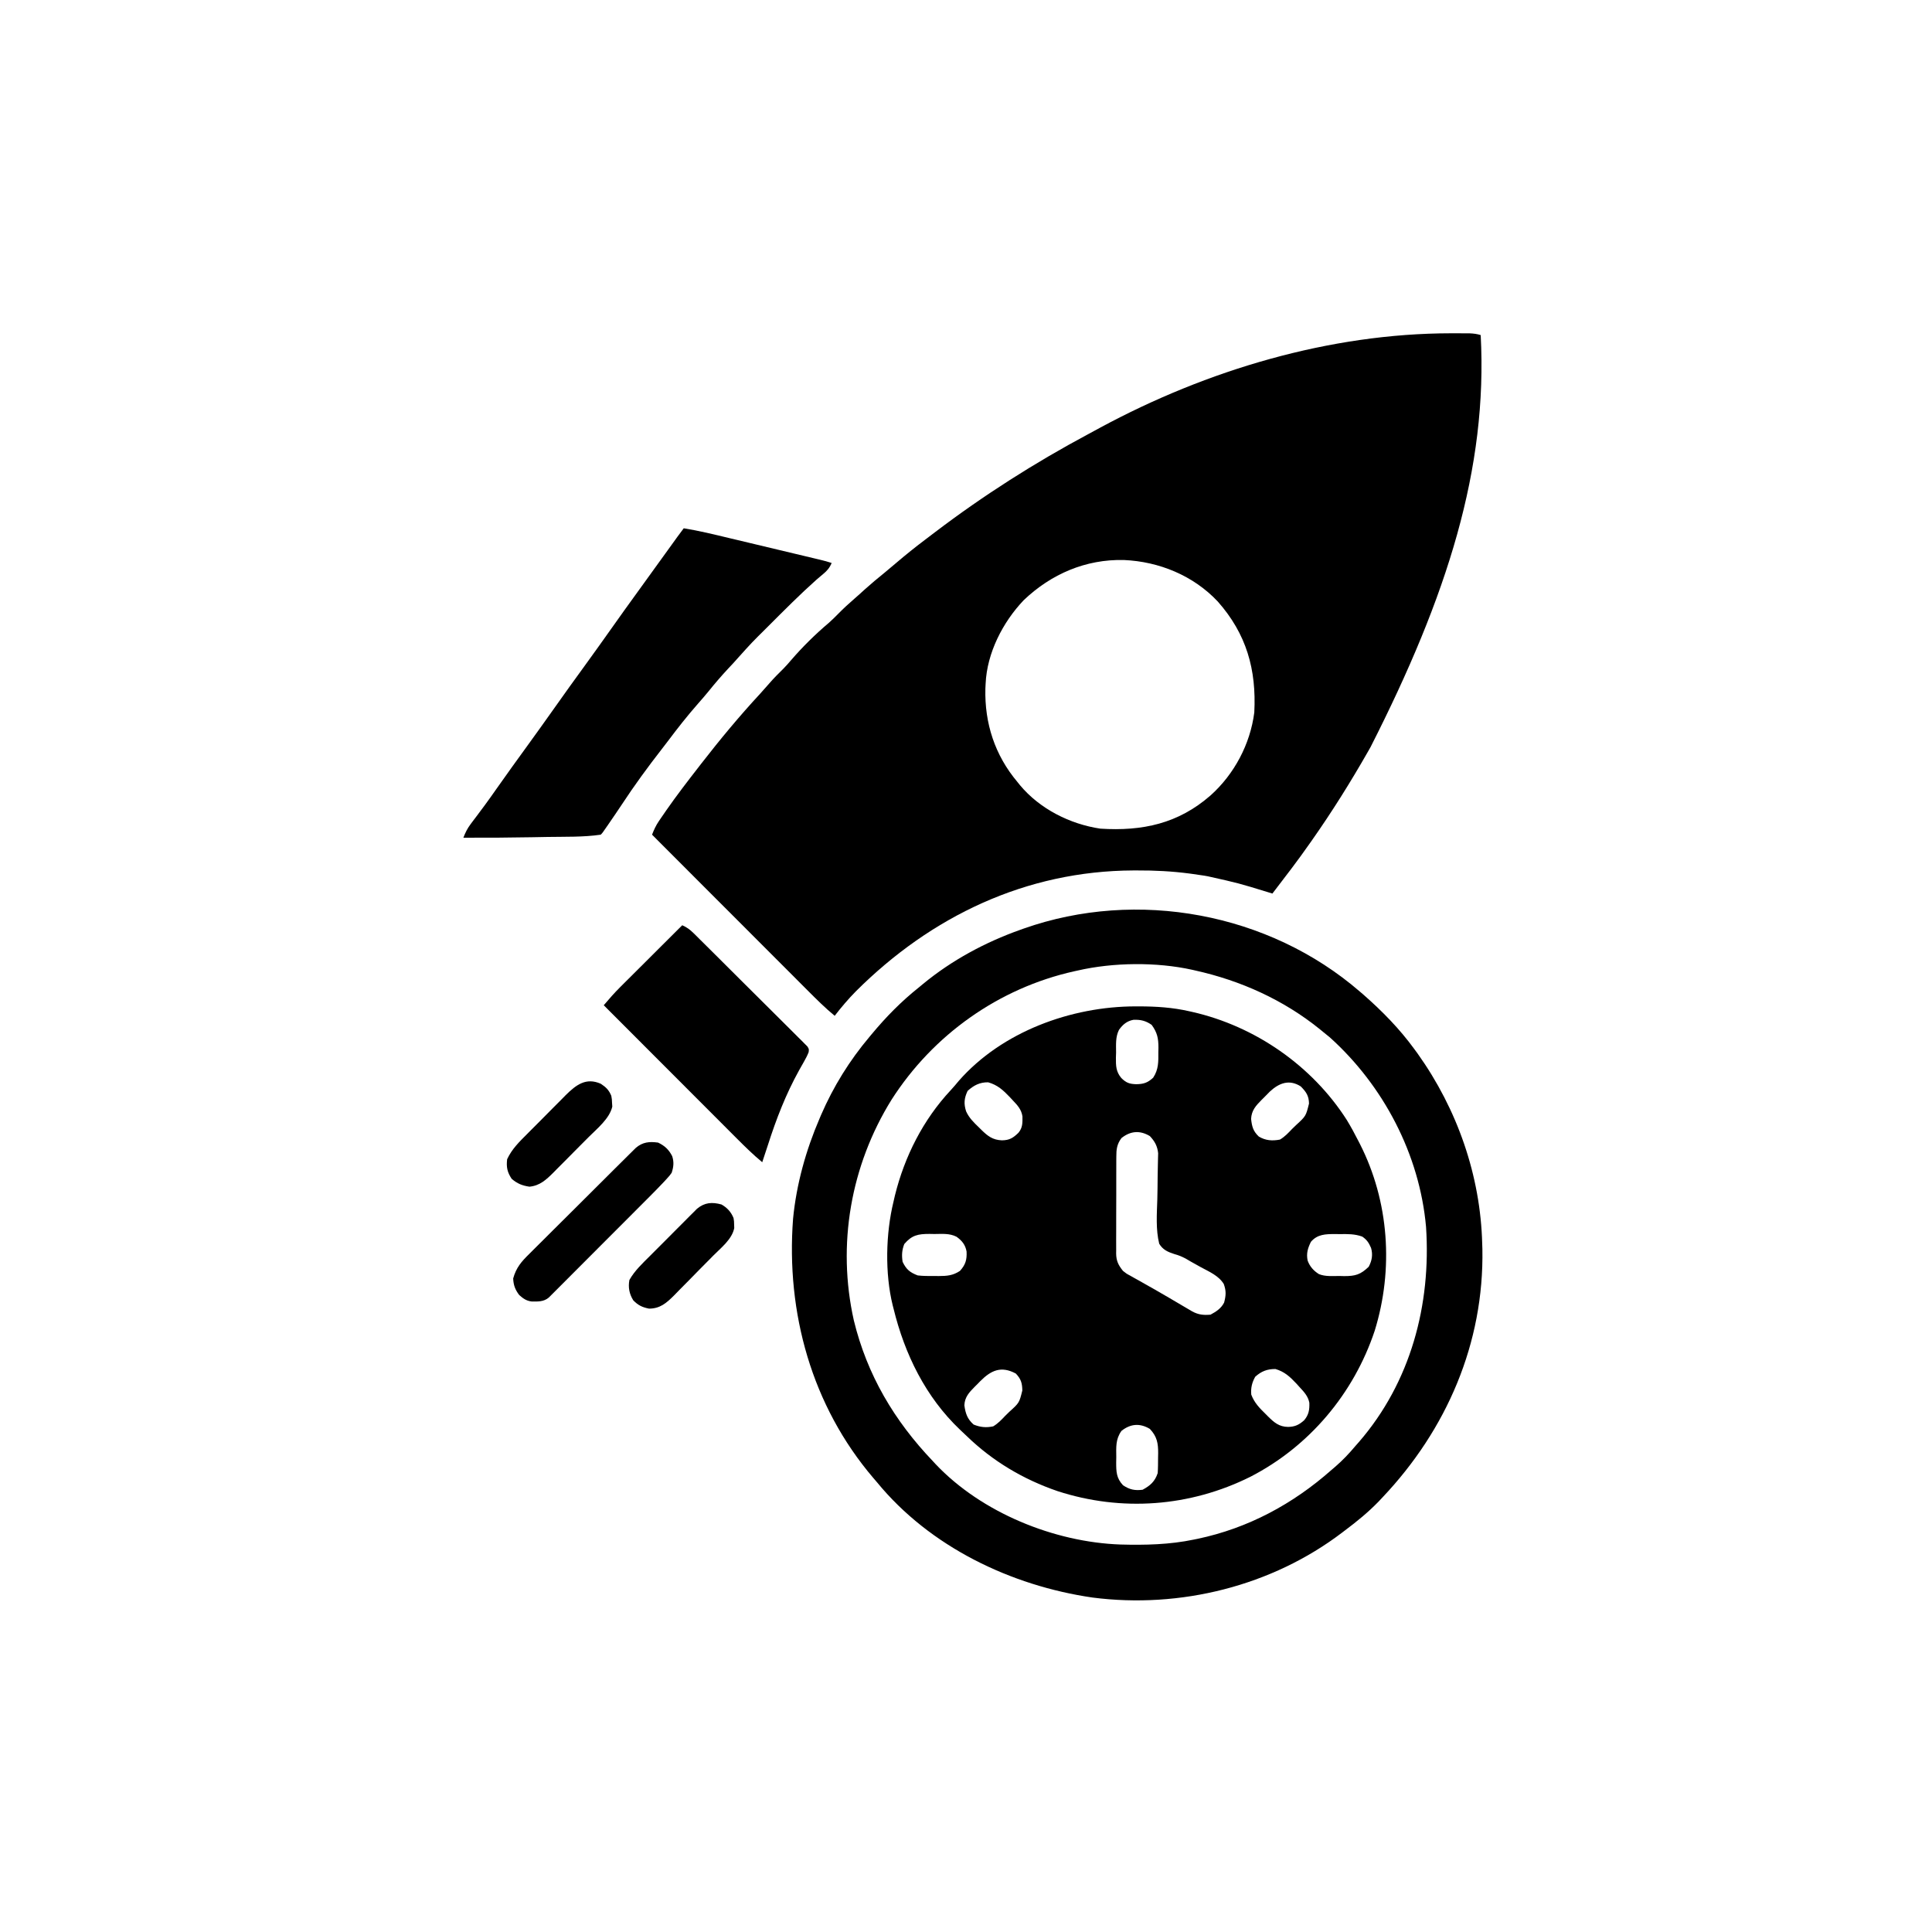 <svg xmlns="http://www.w3.org/2000/svg" width="1280" height="1280"><path d="M0 0 C0.75 -0 1.51 -0 2.29 -0 C4.44 -0 6.59 0.01 8.74 0.02 C10.6 0.03 10.6 0.03 12.51 0.04 C15.1 0.16 17.23 0.42 19.69 1.19 C24.39 89.56 -2.3 173.81 -53.31 274.19 C-53.85 275.14 -54.4 276.09 -54.95 277.07 C-66.52 297.36 -78.87 317.09 -92.31 336.19 C-92.7 336.75 -93.09 337.31 -93.5 337.88 C-101.42 349.25 -109.88 360.2 -118.31 371.19 C-119.14 370.94 -119.96 370.68 -120.81 370.42 C-140.77 364.29 -140.77 364.29 -161.12 359.75 C-161.9 359.61 -162.68 359.47 -163.48 359.33 C-166.09 358.9 -168.69 358.53 -171.31 358.19 C-171.94 358.1 -172.56 358.02 -173.21 357.93 C-184.81 356.41 -196.24 355.82 -207.94 355.88 C-208.76 355.88 -209.59 355.88 -210.44 355.88 C-281.6 356.18 -344.44 386.24 -394.28 435.96 C-399.33 441.09 -403.92 446.49 -408.31 452.19 C-414.78 446.86 -420.66 440.97 -426.57 435.04 C-427.7 433.92 -428.82 432.79 -429.94 431.67 C-432.98 428.63 -436.01 425.6 -439.04 422.56 C-442.22 419.38 -445.39 416.2 -448.57 413.02 C-454.58 407.01 -460.59 401 -466.59 394.98 C-473.43 388.13 -480.27 381.28 -487.12 374.44 C-501.18 360.36 -515.25 346.27 -529.31 332.19 C-528.06 328.97 -526.78 326.14 -524.84 323.28 C-524.34 322.55 -523.84 321.81 -523.33 321.06 C-522.52 319.89 -522.52 319.89 -521.69 318.69 C-521.12 317.86 -520.55 317.04 -519.97 316.18 C-513.08 306.27 -505.72 296.72 -498.31 287.19 C-497.5 286.14 -497.5 286.14 -496.68 285.08 C-484.31 269.16 -471.47 253.66 -457.77 238.87 C-455.68 236.59 -453.64 234.28 -451.62 231.94 C-448.66 228.51 -445.48 225.34 -442.25 222.16 C-440.49 220.37 -438.87 218.54 -437.25 216.62 C-429.61 207.75 -421.08 199.34 -412.13 191.79 C-409.93 189.85 -407.88 187.78 -405.81 185.69 C-402.46 182.29 -399.02 179.1 -395.4 175.99 C-393.06 173.97 -390.78 171.89 -388.5 169.81 C-384.18 165.92 -379.74 162.22 -375.22 158.57 C-372.64 156.46 -370.1 154.31 -367.57 152.15 C-361.28 146.77 -354.84 141.62 -348.23 136.63 C-346.1 135.02 -343.98 133.41 -341.86 131.79 C-309.63 107.31 -275.66 85.7 -239.98 66.62 C-237.41 65.24 -234.85 63.85 -232.28 62.45 C-161.73 24.38 -80.39 0.06 0 0 Z M-283.07 176.82 C-296.91 191.35 -307.44 211.79 -308.31 232.19 C-308.36 233.25 -308.42 234.31 -308.47 235.4 C-309.05 258.36 -302.19 279.49 -287.31 297.19 C-286.72 297.93 -286.12 298.67 -285.51 299.43 C-272.4 315.13 -252.42 325.2 -232.31 328.19 C-204.36 329.96 -180.7 324.87 -159.31 306.19 C-143.59 292.12 -132.98 272.19 -130.31 251.19 C-128.84 222.79 -135.46 199.21 -154.55 177.66 C-170.69 160.52 -193.34 151.24 -216.67 150.21 C-241.99 149.6 -264.87 159.47 -283.07 176.82 Z " fill="#000000" transform="translate(961.312,220.812)"></path><path d="M0 0 C0.71 -0 1.42 -0 2.16 -0 C13.57 0.01 24.54 0.69 35.69 3.25 C36.66 3.47 36.66 3.47 37.66 3.69 C79.23 13.13 117.04 39.34 140.01 75.32 C142.77 79.86 145.28 84.51 147.69 89.25 C148 89.87 148.32 90.48 148.65 91.12 C168.03 129.21 171.07 174.14 158.47 214.89 C144.6 256.54 115.16 291.54 76.08 311.66 C36.11 331.57 -9.22 334.96 -51.74 321.13 C-74.39 313.36 -94.63 301.33 -111.84 284.67 C-113.32 283.25 -114.81 281.85 -116.3 280.45 C-139.04 258.84 -152.95 230.44 -160.31 200.25 C-160.49 199.55 -160.67 198.85 -160.86 198.13 C-166.11 176.92 -165.5 150.39 -160.31 129.25 C-160.02 127.98 -159.73 126.72 -159.43 125.41 C-153.03 99.43 -140.7 75.06 -122.38 55.47 C-120.54 53.49 -118.83 51.46 -117.12 49.38 C-88.45 16.68 -42.55 0.04 0 0 Z M-10.95 15.54 C-13.36 20.33 -12.87 25.35 -12.88 30.62 C-12.91 31.74 -12.95 32.85 -12.99 33.99 C-13.02 39.39 -12.97 43.23 -9.4 47.48 C-6.22 50.63 -4.03 51.43 0.44 51.56 C5.31 51.5 8.02 50.65 11.69 47.25 C15.31 41.78 15.17 36.65 15.12 30.31 C15.14 29.35 15.16 28.39 15.19 27.39 C15.18 21.13 14.41 17.33 10.69 12.25 C6.8 9.51 3.32 8.7 -1.36 8.9 C-5.67 9.67 -8.46 12.06 -10.95 15.54 Z M-111.25 56 C-113.55 60.86 -113.86 64.57 -112.22 69.59 C-110.26 73.87 -107.24 76.84 -103.88 80.06 C-103.3 80.63 -102.73 81.21 -102.14 81.79 C-97.92 85.93 -94.6 88.52 -88.5 88.75 C-83.52 88.68 -81.1 87.18 -77.59 83.76 C-74.75 80.41 -74.86 77.15 -74.91 72.91 C-75.61 68.29 -78.17 65.56 -81.31 62.25 C-81.97 61.53 -82.64 60.82 -83.32 60.08 C-87.72 55.49 -91.4 52.07 -97.62 50.31 C-103.19 50.22 -107.16 52.3 -111.25 56 Z M89.01 56.43 C87.79 57.65 86.58 58.88 85.38 60.12 C84.45 61.04 84.45 61.04 83.5 61.98 C79.72 65.81 76.86 68.93 76.57 74.53 C77.12 79.54 77.87 82.65 81.69 86.25 C86.2 88.93 90.57 89.23 95.69 88.25 C98.86 86.39 101.17 83.91 103.69 81.25 C104.57 80.4 105.46 79.54 106.37 78.66 C112.88 72.68 112.88 72.68 114.94 64.38 C114.85 59.24 113.04 56.6 109.44 53 C101.84 48.17 95.11 50.78 89.01 56.43 Z M-9.31 87.25 C-12.37 91.34 -12.75 94.84 -12.72 99.79 C-12.72 100.53 -12.73 101.28 -12.74 102.04 C-12.76 104.48 -12.75 106.93 -12.75 109.37 C-12.75 111.08 -12.76 112.78 -12.76 114.49 C-12.77 118.06 -12.77 121.63 -12.76 125.2 C-12.75 129.76 -12.77 134.33 -12.8 138.9 C-12.81 142.42 -12.81 145.94 -12.81 149.46 C-12.81 151.14 -12.81 152.82 -12.83 154.51 C-12.84 156.87 -12.83 159.22 -12.81 161.58 C-12.82 162.27 -12.83 162.96 -12.84 163.67 C-12.77 168.63 -11.39 171.42 -8.31 175.25 C-6.07 177.05 -6.07 177.05 -3.52 178.41 C-2.09 179.22 -2.09 179.22 -0.64 180.05 C0.88 180.89 0.88 180.89 2.44 181.75 C4.59 182.97 6.75 184.19 8.9 185.42 C10.01 186.04 11.13 186.67 12.27 187.31 C18.93 191.09 25.51 195.01 32.11 198.89 C33.06 199.45 34.01 200.01 34.99 200.58 C35.83 201.07 36.66 201.57 37.52 202.07 C41.68 204.33 45.01 204.65 49.69 204.25 C53.5 202.2 56.69 200.14 58.69 196.25 C59.93 191.6 60.15 188.5 58.46 183.92 C55.06 178.39 48.85 175.82 43.31 172.81 C42.21 172.2 41.1 171.58 39.96 170.94 C38.85 170.32 37.75 169.7 36.6 169.07 C35.48 168.41 34.36 167.76 33.21 167.08 C30.53 165.69 28.58 164.88 25.76 164.11 C21.42 162.72 18.09 161.27 15.69 157.25 C13.36 147.77 14.14 137.54 14.44 127.85 C14.58 122.73 14.62 117.61 14.66 112.49 C14.68 109.77 14.74 107.05 14.82 104.33 C14.85 103.09 14.87 101.86 14.9 100.59 C14.93 99.51 14.96 98.42 14.99 97.31 C14.52 92.6 12.73 89.35 9.5 85.94 C2.91 81.98 -3.35 82.51 -9.31 87.25 Z M-153.19 157.44 C-154.79 161.45 -154.98 164.98 -154.31 169.25 C-151.89 174.28 -149.47 176.27 -144.31 178.25 C-140.64 178.68 -137.01 178.67 -133.31 178.62 C-131.85 178.64 -131.85 178.64 -130.37 178.66 C-124.95 178.64 -120.96 178.35 -116.31 175.25 C-112.6 171.15 -111.66 167.81 -111.93 162.43 C-112.72 157.96 -114.99 155.19 -118.61 152.61 C-123.29 150.25 -128.1 150.78 -133.25 150.81 C-134.32 150.79 -135.39 150.77 -136.5 150.75 C-144.08 150.76 -148.14 151.54 -153.19 157.44 Z M116.19 156.01 C114.1 160.29 113.09 163.62 114.01 168.36 C115.42 172.29 117.96 175.18 121.53 177.39 C125.82 179.1 130.51 178.62 135.06 178.62 C136.09 178.65 137.12 178.67 138.18 178.7 C145.63 178.73 149.12 177.7 154.5 172.5 C156.67 168.39 157.33 164.5 156.06 160.06 C154.54 156.61 153.4 154.75 150.25 152.54 C145.2 150.71 140.52 150.81 135.19 150.88 C134.17 150.86 133.15 150.85 132.1 150.84 C125.91 150.86 120.49 150.95 116.19 156.01 Z M-102.81 248.25 C-103.41 248.87 -104.01 249.49 -104.62 250.12 C-105.55 251.04 -105.55 251.04 -106.5 251.98 C-110.16 255.69 -113.18 258.84 -113.39 264.31 C-112.65 269.69 -111.46 273.36 -107.25 277.06 C-102.84 278.85 -98.99 279.23 -94.31 278.25 C-91.14 276.39 -88.83 273.91 -86.31 271.25 C-85.43 270.39 -84.54 269.52 -83.63 268.63 C-77.02 262.66 -77.02 262.66 -75 254.5 C-75.07 249.62 -75.86 246.88 -79.31 243.25 C-88.98 238.07 -95.62 241.06 -102.81 248.25 Z M79.31 245.38 C77.15 249.21 76.29 252.85 76.69 257.25 C78.74 262.62 82.09 266.07 86.12 270 C86.98 270.86 86.98 270.86 87.86 271.75 C91.91 275.75 95.14 278.52 101.06 278.62 C105.63 278.51 108.21 277.32 111.69 274.25 C114.78 270.64 115.34 267.21 115.16 262.57 C114.28 258.21 111.65 255.44 108.69 252.25 C107.98 251.46 107.26 250.67 106.53 249.86 C102.24 245.31 98.72 242.03 92.69 240.25 C87.21 240.25 83.41 241.71 79.31 245.38 Z M-9.31 281.25 C-13.3 286.86 -12.79 292.03 -12.75 298.69 C-12.77 299.81 -12.79 300.93 -12.81 302.08 C-12.81 308.41 -12.68 312.51 -8.31 317.25 C-3.95 320.16 -0.52 320.9 4.69 320.25 C9.77 317.51 12.86 314.74 14.69 309.25 C14.94 305.82 14.92 302.38 14.94 298.94 C14.96 298 14.98 297.06 15 296.1 C15.04 289.43 14.24 284.95 9.5 279.94 C2.91 275.98 -3.35 276.51 -9.31 281.25 Z " fill="#000000" transform="translate(752.312,666.75)"></path><path d="M0 0 C0.78 0.67 1.56 1.34 2.37 2.03 C14.81 12.96 26.24 24.61 36 38 C36.77 39.05 37.53 40.09 38.32 41.17 C64.45 77.88 79.87 121.82 81 167 C81.04 168.14 81.08 169.28 81.12 170.46 C82.29 232.83 57.46 290.13 15 335 C14.12 335.93 13.25 336.86 12.35 337.82 C5.42 344.97 -2.04 351.04 -10 357 C-10.54 357.42 -11.09 357.83 -11.65 358.26 C-58.32 393.84 -119.19 408.92 -177.2 401.41 C-231.2 393.57 -284.92 367.83 -320 325 C-320.77 324.11 -321.53 323.22 -322.32 322.3 C-363.24 274.37 -380.31 212.67 -375.57 150.41 C-373.35 127.57 -367.06 105.03 -358 84 C-357.66 83.21 -357.33 82.42 -356.98 81.6 C-348.88 62.88 -338.14 45.59 -325 30 C-324.51 29.41 -324.02 28.82 -323.52 28.22 C-313.92 16.66 -303.79 6.36 -292 -3 C-290.82 -3.98 -290.82 -3.98 -289.61 -4.99 C-270.5 -20.78 -248.31 -32.72 -225 -41 C-224.23 -41.28 -223.46 -41.55 -222.67 -41.83 C-147.55 -68.29 -60.3 -52.17 0 0 Z M-187 -14 C-187.76 -13.83 -188.52 -13.67 -189.31 -13.5 C-239.29 -2.35 -282.83 28.57 -310.36 71.63 C-337.41 115.22 -346.56 167.66 -335.31 217.81 C-326.53 253.92 -308.48 284.32 -283 311 C-282.4 311.65 -281.8 312.31 -281.18 312.98 C-250.7 345.23 -202.5 364.73 -158.72 366.28 C-142.34 366.73 -126.08 366.37 -110 363 C-109.18 362.83 -108.37 362.67 -107.53 362.5 C-74.1 355.46 -44.48 339.5 -19 317 C-18.16 316.28 -17.31 315.56 -16.44 314.81 C-11.49 310.54 -7.19 306.01 -3 301 C-2.25 300.15 -1.5 299.3 -0.73 298.43 C33.59 258.81 47.24 207.48 43.79 155.84 C39.53 107.93 15.62 62.25 -20.06 30.19 C-21.36 29.11 -22.68 28.05 -24 27 C-24.9 26.26 -25.81 25.52 -26.74 24.75 C-50.74 5.41 -79 -7.33 -109 -14 C-109.72 -14.17 -110.43 -14.33 -111.17 -14.5 C-134.8 -19.72 -163.44 -19.42 -187 -14 Z " fill="#000000" transform="translate(901,657)"></path><path d="M0 0 C10.23 1.65 20.27 4.12 30.34 6.54 C32.2 6.98 34.06 7.42 35.92 7.86 C39.8 8.79 43.68 9.71 47.55 10.64 C52.52 11.83 57.5 13.01 62.47 14.2 C66.3 15.11 70.13 16.02 73.96 16.94 C75.79 17.38 77.63 17.81 79.46 18.25 C82.02 18.86 84.57 19.47 87.12 20.08 C87.88 20.26 88.64 20.44 89.42 20.63 C92.32 21.33 95.16 22.05 98 23 C96.6 26.26 95.01 28.11 92.29 30.37 C91.21 31.28 91.21 31.28 90.11 32.21 C89.42 32.8 88.72 33.39 88 34 C77.08 43.72 66.78 54.11 56.44 64.44 C55.45 65.42 55.45 65.42 54.44 66.43 C45.16 75.64 45.16 75.64 36.42 85.34 C34.08 88.08 31.59 90.68 29.12 93.31 C24.68 98.09 20.48 102.99 16.39 108.08 C14.12 110.86 11.78 113.55 9.4 116.25 C2.37 124.23 -4.13 132.53 -10.52 141.04 C-11.86 142.81 -13.21 144.58 -14.58 146.33 C-23.82 158.19 -32.7 170.34 -40.95 182.9 C-43.57 186.86 -46.25 190.78 -48.94 194.69 C-49.42 195.4 -49.91 196.1 -50.41 196.83 C-53.88 201.88 -53.88 201.88 -55 203 C-66.58 204.69 -78.58 204.3 -90.25 204.5 C-93.7 204.56 -97.15 204.63 -100.6 204.69 C-115.73 204.97 -130.86 205.06 -146 205 C-144.69 201.61 -143.36 198.86 -141.16 195.95 C-140.32 194.82 -140.32 194.82 -139.46 193.67 C-138.55 192.47 -138.55 192.47 -137.62 191.25 C-136.35 189.54 -135.07 187.83 -133.79 186.11 C-133.15 185.25 -132.51 184.4 -131.85 183.51 C-129.16 179.86 -126.54 176.15 -123.94 172.44 C-117.17 162.8 -110.26 153.26 -103.35 143.73 C-97.53 135.68 -91.72 127.63 -86 119.5 C-79.21 109.84 -72.28 100.29 -65.35 90.73 C-59.53 82.68 -53.72 74.63 -48 66.5 C-42.28 58.37 -36.47 50.31 -30.64 42.27 C-27.92 38.51 -25.21 34.76 -22.5 31 C-21.43 29.52 -20.36 28.04 -19.29 26.55 C-16.99 23.37 -14.69 20.19 -12.4 17.01 C-11.81 16.19 -11.22 15.37 -10.61 14.53 C-9.48 12.97 -8.35 11.4 -7.22 9.84 C-6.71 9.13 -6.2 8.42 -5.68 7.7 C-5.23 7.08 -4.79 6.46 -4.33 5.82 C-2.9 3.87 -1.45 1.93 0 0 Z " fill="#000000" transform="translate(453,350)"></path><path d="M0 0 C3.05 1.36 5.16 2.91 7.52 5.25 C8.2 5.92 8.89 6.59 9.59 7.28 C10.32 8.02 11.06 8.75 11.81 9.51 C12.6 10.28 13.38 11.06 14.18 11.85 C16.77 14.41 19.35 16.98 21.93 19.55 C23.72 21.34 25.51 23.12 27.3 24.9 C31.05 28.63 34.79 32.37 38.54 36.11 C42.87 40.44 47.21 44.75 51.56 49.06 C55.74 53.2 59.91 57.36 64.08 61.52 C65.85 63.29 67.63 65.06 69.41 66.82 C71.9 69.28 74.37 71.76 76.83 74.23 C77.58 74.96 78.32 75.69 79.09 76.45 C79.76 77.12 80.42 77.8 81.11 78.5 C81.7 79.08 82.28 79.66 82.88 80.26 C84 82 84 82 83.75 84.08 C82.86 86.36 81.78 88.41 80.56 90.54 C80.06 91.42 79.56 92.3 79.05 93.21 C78.52 94.15 77.99 95.09 77.44 96.06 C68.62 111.98 62.31 128.29 56.77 145.59 C55.55 149.41 54.27 153.2 53 157 C47.07 152.08 41.64 146.78 36.21 141.32 C35.24 140.36 34.28 139.39 33.31 138.42 C30.7 135.82 28.1 133.21 25.5 130.6 C22.78 127.87 20.05 125.14 17.32 122.41 C12.16 117.25 7 112.09 1.85 106.92 C-4.02 101.04 -9.9 95.16 -15.77 89.28 C-27.85 77.19 -39.93 65.09 -52 53 C-48.5 48.84 -44.95 44.82 -41.1 40.98 C-40.18 40.06 -39.26 39.14 -38.31 38.19 C-37.32 37.21 -36.34 36.23 -35.35 35.25 C-34.33 34.23 -33.31 33.21 -32.28 32.19 C-29.61 29.52 -26.94 26.86 -24.26 24.2 C-21.53 21.47 -18.79 18.74 -16.06 16.01 C-10.71 10.67 -5.36 5.33 0 0 Z " fill="#000000" transform="translate(452,613)"></path><path d="M0 0 C4.4 2.08 7.19 4.71 9.36 9.02 C10.62 12.93 10.27 16.13 9 20 C7.62 21.92 7.62 21.92 5.91 23.79 C5.28 24.49 4.64 25.18 3.99 25.89 C0.8 29.27 -2.44 32.59 -5.72 35.87 C-6.46 36.61 -7.2 37.35 -7.96 38.11 C-10.37 40.54 -12.79 42.95 -15.2 45.37 C-16.89 47.06 -18.58 48.75 -20.26 50.44 C-23.79 53.97 -27.31 57.49 -30.83 61.02 C-35.36 65.54 -39.87 70.07 -44.39 74.6 C-47.86 78.09 -51.34 81.57 -54.82 85.05 C-56.49 86.72 -58.16 88.39 -59.82 90.06 C-62.14 92.39 -64.47 94.72 -66.79 97.04 C-67.83 98.08 -67.83 98.08 -68.88 99.14 C-69.83 100.09 -69.83 100.09 -70.8 101.05 C-71.35 101.6 -71.9 102.15 -72.46 102.71 C-75.77 105.48 -79.61 105.33 -83.71 105.28 C-87.3 104.84 -89.33 103.35 -92 101 C-94.68 97.48 -95.83 94.43 -96 90 C-94.03 82.87 -90.6 78.89 -85.38 73.78 C-84.6 73 -83.83 72.22 -83.03 71.42 C-80.48 68.87 -77.92 66.33 -75.35 63.79 C-73.57 62.01 -71.79 60.24 -70.01 58.46 C-66.28 54.74 -62.55 51.03 -58.81 47.33 C-54.49 43.05 -50.19 38.76 -45.89 34.46 C-41.74 30.32 -37.59 26.19 -33.44 22.05 C-31.67 20.3 -29.91 18.54 -28.15 16.78 C-25.69 14.33 -23.22 11.89 -20.75 9.44 C-20.02 8.72 -19.29 7.99 -18.54 7.24 C-17.87 6.57 -17.19 5.91 -16.5 5.22 C-15.92 4.65 -15.33 4.07 -14.73 3.47 C-10.2 -0.38 -5.75 -0.79 0 0 Z " fill="#000000" transform="translate(436,757)"></path><path d="M0 0 C3.51 2.29 5.41 4.16 7 8 C7.41 10.3 7.41 10.3 7.5 12.75 C7.55 13.55 7.6 14.35 7.66 15.17 C5.8 23.15 -2.29 29.61 -7.87 35.21 C-8.71 36.05 -9.55 36.9 -10.42 37.77 C-12.19 39.55 -13.96 41.33 -15.73 43.1 C-18.44 45.81 -21.13 48.54 -23.81 51.26 C-25.54 53 -27.27 54.73 -29 56.46 C-29.79 57.27 -30.59 58.08 -31.41 58.92 C-36.13 63.6 -40.33 67.55 -47.22 68.21 C-51.99 67.5 -55.26 66.22 -59 63 C-61.92 58.62 -62.64 55.22 -62 50 C-58.85 43.23 -53.94 38.47 -48.7 33.23 C-47.34 31.86 -47.34 31.86 -45.95 30.46 C-44.04 28.53 -42.12 26.61 -40.19 24.69 C-37.74 22.25 -35.31 19.78 -32.88 17.31 C-30.54 14.94 -28.18 12.59 -25.83 10.23 C-24.96 9.35 -24.1 8.47 -23.21 7.56 C-16.31 0.74 -9.77 -4.29 0 0 Z " fill="#000000" transform="translate(398,718)"></path><path d="M0 0 C3.81 2.16 6.34 4.95 8 9 C8.34 11.15 8.34 11.15 8.38 13.38 C8.4 14.1 8.43 14.83 8.46 15.59 C7.04 23.04 -0.41 28.78 -5.48 33.92 C-6.17 34.62 -6.17 34.62 -6.87 35.34 C-9.3 37.8 -11.74 40.26 -14.18 42.71 C-16.68 45.24 -19.17 47.78 -21.65 50.33 C-23.57 52.3 -25.51 54.25 -27.46 56.2 C-28.83 57.58 -30.18 58.98 -31.53 60.37 C-36.51 65.32 -40.7 68.99 -48 69 C-52.49 68.11 -55.22 66.8 -58.44 63.5 C-61.06 59.3 -61.93 54.88 -61 50 C-57.49 43.8 -52.39 39.08 -47.38 34.08 C-46.43 33.13 -45.49 32.18 -44.54 31.23 C-42.56 29.24 -40.58 27.26 -38.6 25.29 C-36.07 22.76 -33.54 20.22 -31.02 17.67 C-29.07 15.71 -27.12 13.75 -25.16 11.8 C-23.78 10.41 -22.4 9.02 -21.02 7.63 C-20.17 6.79 -19.32 5.95 -18.45 5.08 C-17.71 4.34 -16.97 3.6 -16.21 2.83 C-11.12 -1.39 -6.2 -1.7 0 0 Z " fill="#000000" transform="translate(478,798)"></path></svg>